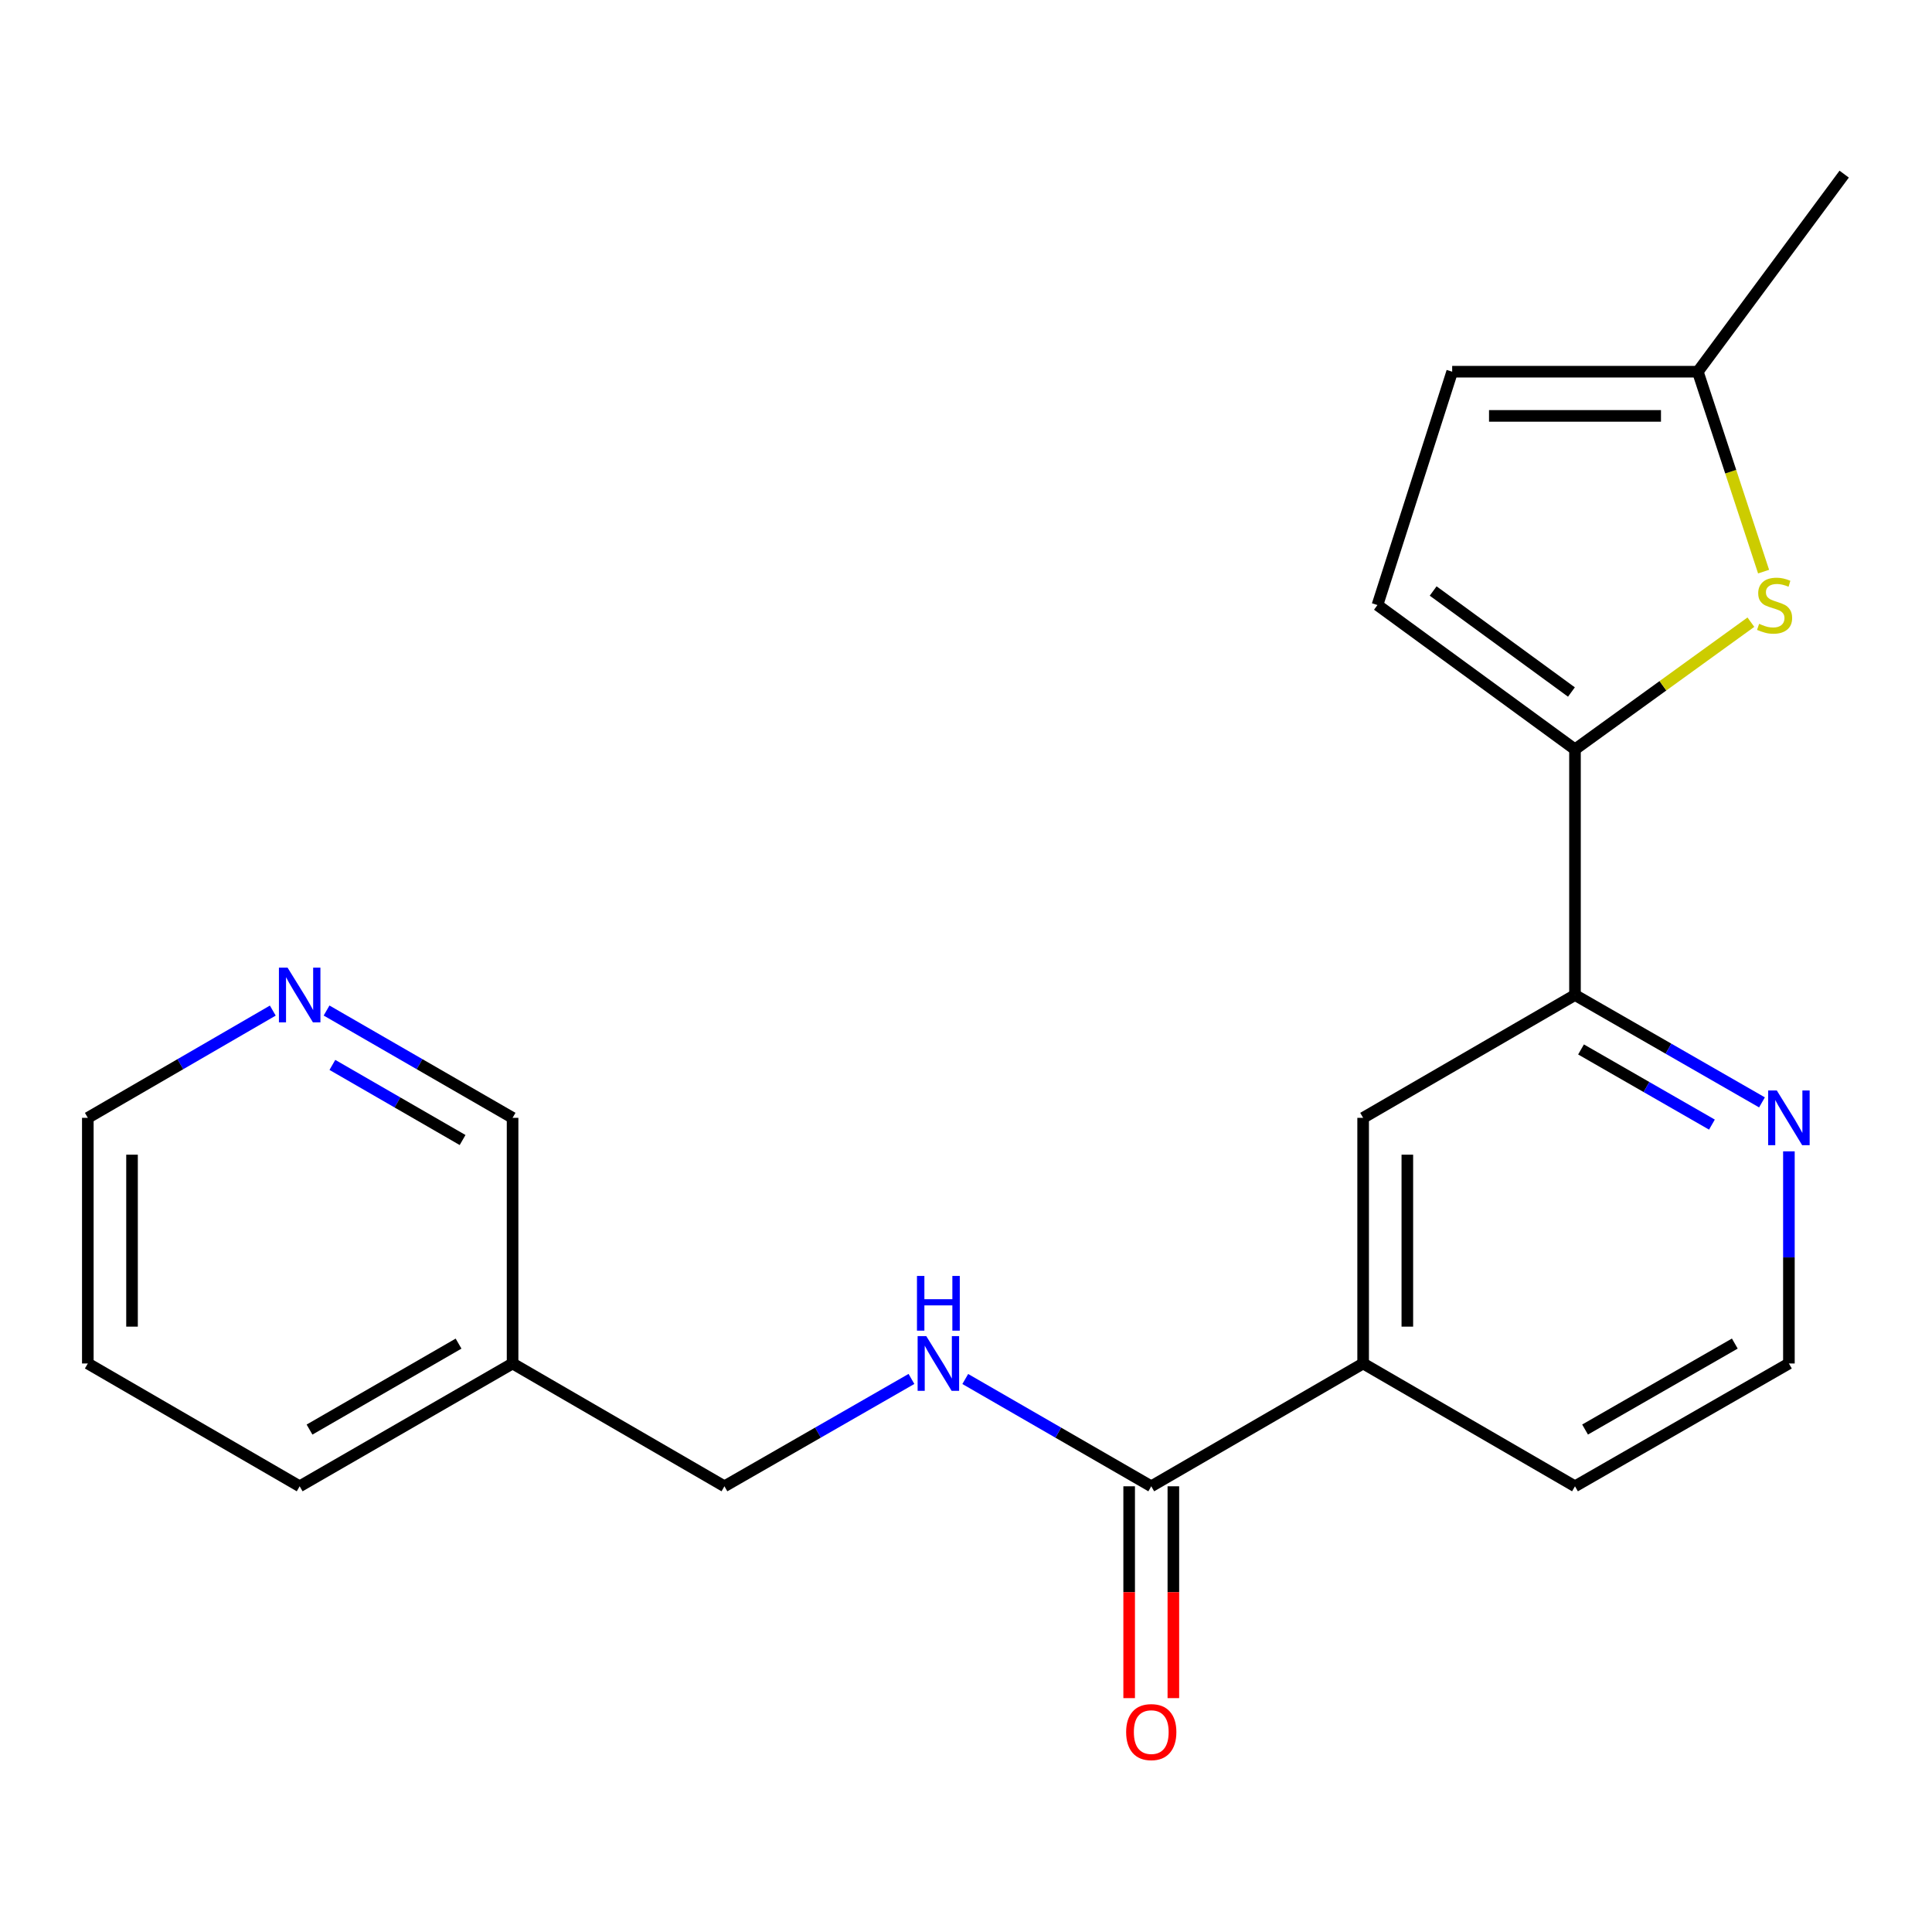 <?xml version='1.0' encoding='iso-8859-1'?>
<svg version='1.1' baseProfile='full'
              xmlns='http://www.w3.org/2000/svg'
                      xmlns:rdkit='http://www.rdkit.org/xml'
                      xmlns:xlink='http://www.w3.org/1999/xlink'
                  xml:space='preserve'
width='1000px' height='1000px' viewBox='0 0 1000 1000'>
<!-- END OF HEADER -->
<rect style='opacity:1.0;fill:#FFFFFF;stroke:none' width='1000' height='1000' x='0' y='0'> </rect>
<path class='bond-0' d='M 815.211,387.869 L 860.734,354.954' style='fill:none;fill-rule:evenodd;stroke:#000000;stroke-width:6px;stroke-linecap:butt;stroke-linejoin:miter;stroke-opacity:1' />
<path class='bond-0' d='M 860.734,354.954 L 906.256,322.038' style='fill:none;fill-rule:evenodd;stroke:#CCCC00;stroke-width:6px;stroke-linecap:butt;stroke-linejoin:miter;stroke-opacity:1' />
<path class='bond-2' d='M 815.211,387.869 L 815.211,515.013' style='fill:none;fill-rule:evenodd;stroke:#000000;stroke-width:6px;stroke-linecap:butt;stroke-linejoin:miter;stroke-opacity:1' />
<path class='bond-3' d='M 815.211,387.869 L 712.967,313.168' style='fill:none;fill-rule:evenodd;stroke:#000000;stroke-width:6px;stroke-linecap:butt;stroke-linejoin:miter;stroke-opacity:1' />
<path class='bond-3' d='M 813.372,358.19 L 741.801,305.9' style='fill:none;fill-rule:evenodd;stroke:#000000;stroke-width:6px;stroke-linecap:butt;stroke-linejoin:miter;stroke-opacity:1' />
<path class='bond-4' d='M 912.833,295.87 L 895.811,244.131' style='fill:none;fill-rule:evenodd;stroke:#CCCC00;stroke-width:6px;stroke-linecap:butt;stroke-linejoin:miter;stroke-opacity:1' />
<path class='bond-4' d='M 895.811,244.131 L 878.79,192.392' style='fill:none;fill-rule:evenodd;stroke:#000000;stroke-width:6px;stroke-linecap:butt;stroke-linejoin:miter;stroke-opacity:1' />
<path class='bond-1' d='M 595.889,769.303 L 705.557,705.737' style='fill:none;fill-rule:evenodd;stroke:#000000;stroke-width:6px;stroke-linecap:butt;stroke-linejoin:miter;stroke-opacity:1' />
<path class='bond-7' d='M 595.889,769.303 L 547.755,741.535' style='fill:none;fill-rule:evenodd;stroke:#000000;stroke-width:6px;stroke-linecap:butt;stroke-linejoin:miter;stroke-opacity:1' />
<path class='bond-7' d='M 547.755,741.535 L 499.621,713.767' style='fill:none;fill-rule:evenodd;stroke:#0000FF;stroke-width:6px;stroke-linecap:butt;stroke-linejoin:miter;stroke-opacity:1' />
<path class='bond-10' d='M 584.45,769.303 L 584.45,824.126' style='fill:none;fill-rule:evenodd;stroke:#000000;stroke-width:6px;stroke-linecap:butt;stroke-linejoin:miter;stroke-opacity:1' />
<path class='bond-10' d='M 584.45,824.126 L 584.45,878.949' style='fill:none;fill-rule:evenodd;stroke:#FF0000;stroke-width:6px;stroke-linecap:butt;stroke-linejoin:miter;stroke-opacity:1' />
<path class='bond-10' d='M 607.329,769.303 L 607.329,824.126' style='fill:none;fill-rule:evenodd;stroke:#000000;stroke-width:6px;stroke-linecap:butt;stroke-linejoin:miter;stroke-opacity:1' />
<path class='bond-10' d='M 607.329,824.126 L 607.329,878.949' style='fill:none;fill-rule:evenodd;stroke:#FF0000;stroke-width:6px;stroke-linecap:butt;stroke-linejoin:miter;stroke-opacity:1' />
<path class='bond-6' d='M 815.211,515.013 L 705.557,578.592' style='fill:none;fill-rule:evenodd;stroke:#000000;stroke-width:6px;stroke-linecap:butt;stroke-linejoin:miter;stroke-opacity:1' />
<path class='bond-9' d='M 815.211,515.013 L 863.607,542.803' style='fill:none;fill-rule:evenodd;stroke:#000000;stroke-width:6px;stroke-linecap:butt;stroke-linejoin:miter;stroke-opacity:1' />
<path class='bond-9' d='M 863.607,542.803 L 912.002,570.592' style='fill:none;fill-rule:evenodd;stroke:#0000FF;stroke-width:6px;stroke-linecap:butt;stroke-linejoin:miter;stroke-opacity:1' />
<path class='bond-9' d='M 818.337,543.191 L 852.214,562.644' style='fill:none;fill-rule:evenodd;stroke:#000000;stroke-width:6px;stroke-linecap:butt;stroke-linejoin:miter;stroke-opacity:1' />
<path class='bond-9' d='M 852.214,562.644 L 886.09,582.096' style='fill:none;fill-rule:evenodd;stroke:#0000FF;stroke-width:6px;stroke-linecap:butt;stroke-linejoin:miter;stroke-opacity:1' />
<path class='bond-8' d='M 712.967,313.168 L 751.645,192.392' style='fill:none;fill-rule:evenodd;stroke:#000000;stroke-width:6px;stroke-linecap:butt;stroke-linejoin:miter;stroke-opacity:1' />
<path class='bond-17' d='M 878.79,192.392 L 954.545,90.135' style='fill:none;fill-rule:evenodd;stroke:#000000;stroke-width:6px;stroke-linecap:butt;stroke-linejoin:miter;stroke-opacity:1' />
<path class='bond-21' d='M 878.79,192.392 L 751.645,192.392' style='fill:none;fill-rule:evenodd;stroke:#000000;stroke-width:6px;stroke-linecap:butt;stroke-linejoin:miter;stroke-opacity:1' />
<path class='bond-21' d='M 859.718,215.271 L 770.717,215.271' style='fill:none;fill-rule:evenodd;stroke:#000000;stroke-width:6px;stroke-linecap:butt;stroke-linejoin:miter;stroke-opacity:1' />
<path class='bond-5' d='M 705.557,705.737 L 705.557,578.592' style='fill:none;fill-rule:evenodd;stroke:#000000;stroke-width:6px;stroke-linecap:butt;stroke-linejoin:miter;stroke-opacity:1' />
<path class='bond-5' d='M 728.436,686.665 L 728.436,597.664' style='fill:none;fill-rule:evenodd;stroke:#000000;stroke-width:6px;stroke-linecap:butt;stroke-linejoin:miter;stroke-opacity:1' />
<path class='bond-22' d='M 705.557,705.737 L 815.211,769.303' style='fill:none;fill-rule:evenodd;stroke:#000000;stroke-width:6px;stroke-linecap:butt;stroke-linejoin:miter;stroke-opacity:1' />
<path class='bond-13' d='M 471.768,713.734 L 423.367,741.518' style='fill:none;fill-rule:evenodd;stroke:#0000FF;stroke-width:6px;stroke-linecap:butt;stroke-linejoin:miter;stroke-opacity:1' />
<path class='bond-13' d='M 423.367,741.518 L 374.965,769.303' style='fill:none;fill-rule:evenodd;stroke:#000000;stroke-width:6px;stroke-linecap:butt;stroke-linejoin:miter;stroke-opacity:1' />
<path class='bond-14' d='M 925.934,595.931 L 925.934,650.834' style='fill:none;fill-rule:evenodd;stroke:#0000FF;stroke-width:6px;stroke-linecap:butt;stroke-linejoin:miter;stroke-opacity:1' />
<path class='bond-14' d='M 925.934,650.834 L 925.934,705.737' style='fill:none;fill-rule:evenodd;stroke:#000000;stroke-width:6px;stroke-linecap:butt;stroke-linejoin:miter;stroke-opacity:1' />
<path class='bond-11' d='M 169.03,523.045 L 217.17,550.818' style='fill:none;fill-rule:evenodd;stroke:#0000FF;stroke-width:6px;stroke-linecap:butt;stroke-linejoin:miter;stroke-opacity:1' />
<path class='bond-11' d='M 217.17,550.818 L 265.311,578.592' style='fill:none;fill-rule:evenodd;stroke:#000000;stroke-width:6px;stroke-linecap:butt;stroke-linejoin:miter;stroke-opacity:1' />
<path class='bond-11' d='M 172.039,551.194 L 205.737,570.636' style='fill:none;fill-rule:evenodd;stroke:#0000FF;stroke-width:6px;stroke-linecap:butt;stroke-linejoin:miter;stroke-opacity:1' />
<path class='bond-11' d='M 205.737,570.636 L 239.435,590.077' style='fill:none;fill-rule:evenodd;stroke:#000000;stroke-width:6px;stroke-linecap:butt;stroke-linejoin:miter;stroke-opacity:1' />
<path class='bond-23' d='M 141.2,523.078 L 93.328,550.835' style='fill:none;fill-rule:evenodd;stroke:#0000FF;stroke-width:6px;stroke-linecap:butt;stroke-linejoin:miter;stroke-opacity:1' />
<path class='bond-23' d='M 93.328,550.835 L 45.455,578.592' style='fill:none;fill-rule:evenodd;stroke:#000000;stroke-width:6px;stroke-linecap:butt;stroke-linejoin:miter;stroke-opacity:1' />
<path class='bond-12' d='M 265.311,705.737 L 374.965,769.303' style='fill:none;fill-rule:evenodd;stroke:#000000;stroke-width:6px;stroke-linecap:butt;stroke-linejoin:miter;stroke-opacity:1' />
<path class='bond-15' d='M 265.311,705.737 L 265.311,578.592' style='fill:none;fill-rule:evenodd;stroke:#000000;stroke-width:6px;stroke-linecap:butt;stroke-linejoin:miter;stroke-opacity:1' />
<path class='bond-19' d='M 265.311,705.737 L 155.109,769.303' style='fill:none;fill-rule:evenodd;stroke:#000000;stroke-width:6px;stroke-linecap:butt;stroke-linejoin:miter;stroke-opacity:1' />
<path class='bond-19' d='M 237.349,695.453 L 160.208,739.949' style='fill:none;fill-rule:evenodd;stroke:#000000;stroke-width:6px;stroke-linecap:butt;stroke-linejoin:miter;stroke-opacity:1' />
<path class='bond-16' d='M 925.934,705.737 L 815.211,769.303' style='fill:none;fill-rule:evenodd;stroke:#000000;stroke-width:6px;stroke-linecap:butt;stroke-linejoin:miter;stroke-opacity:1' />
<path class='bond-16' d='M 897.934,695.43 L 820.429,739.926' style='fill:none;fill-rule:evenodd;stroke:#000000;stroke-width:6px;stroke-linecap:butt;stroke-linejoin:miter;stroke-opacity:1' />
<path class='bond-18' d='M 45.455,578.592 L 45.455,705.737' style='fill:none;fill-rule:evenodd;stroke:#000000;stroke-width:6px;stroke-linecap:butt;stroke-linejoin:miter;stroke-opacity:1' />
<path class='bond-18' d='M 68.334,597.664 L 68.334,686.665' style='fill:none;fill-rule:evenodd;stroke:#000000;stroke-width:6px;stroke-linecap:butt;stroke-linejoin:miter;stroke-opacity:1' />
<path class='bond-20' d='M 155.109,769.303 L 45.455,705.737' style='fill:none;fill-rule:evenodd;stroke:#000000;stroke-width:6px;stroke-linecap:butt;stroke-linejoin:miter;stroke-opacity:1' />
<path  class='atom-1' d='M 910.523 322.888
Q 910.843 323.008, 912.163 323.568
Q 913.483 324.128, 914.923 324.488
Q 916.403 324.808, 917.843 324.808
Q 920.523 324.808, 922.083 323.528
Q 923.643 322.208, 923.643 319.928
Q 923.643 318.368, 922.843 317.408
Q 922.083 316.448, 920.883 315.928
Q 919.683 315.408, 917.683 314.808
Q 915.163 314.048, 913.643 313.328
Q 912.163 312.608, 911.083 311.088
Q 910.043 309.568, 910.043 307.008
Q 910.043 303.448, 912.443 301.248
Q 914.883 299.048, 919.683 299.048
Q 922.963 299.048, 926.683 300.608
L 925.763 303.688
Q 922.363 302.288, 919.803 302.288
Q 917.043 302.288, 915.523 303.448
Q 914.003 304.568, 914.043 306.528
Q 914.043 308.048, 914.803 308.968
Q 915.603 309.888, 916.723 310.408
Q 917.883 310.928, 919.803 311.528
Q 922.363 312.328, 923.883 313.128
Q 925.403 313.928, 926.483 315.568
Q 927.603 317.168, 927.603 319.928
Q 927.603 323.848, 924.963 325.968
Q 922.363 328.048, 918.003 328.048
Q 915.483 328.048, 913.563 327.488
Q 911.683 326.968, 909.443 326.048
L 910.523 322.888
' fill='#CCCC00'/>
<path  class='atom-8' d='M 479.441 691.577
L 488.721 706.577
Q 489.641 708.057, 491.121 710.737
Q 492.601 713.417, 492.681 713.577
L 492.681 691.577
L 496.441 691.577
L 496.441 719.897
L 492.561 719.897
L 482.601 703.497
Q 481.441 701.577, 480.201 699.377
Q 479.001 697.177, 478.641 696.497
L 478.641 719.897
L 474.961 719.897
L 474.961 691.577
L 479.441 691.577
' fill='#0000FF'/>
<path  class='atom-8' d='M 474.621 660.425
L 478.461 660.425
L 478.461 672.465
L 492.941 672.465
L 492.941 660.425
L 496.781 660.425
L 496.781 688.745
L 492.941 688.745
L 492.941 675.665
L 478.461 675.665
L 478.461 688.745
L 474.621 688.745
L 474.621 660.425
' fill='#0000FF'/>
<path  class='atom-10' d='M 919.674 564.432
L 928.954 579.432
Q 929.874 580.912, 931.354 583.592
Q 932.834 586.272, 932.914 586.432
L 932.914 564.432
L 936.674 564.432
L 936.674 592.752
L 932.794 592.752
L 922.834 576.352
Q 921.674 574.432, 920.434 572.232
Q 919.234 570.032, 918.874 569.352
L 918.874 592.752
L 915.194 592.752
L 915.194 564.432
L 919.674 564.432
' fill='#0000FF'/>
<path  class='atom-11' d='M 582.889 896.527
Q 582.889 889.727, 586.249 885.927
Q 589.609 882.127, 595.889 882.127
Q 602.169 882.127, 605.529 885.927
Q 608.889 889.727, 608.889 896.527
Q 608.889 903.407, 605.489 907.327
Q 602.089 911.207, 595.889 911.207
Q 589.649 911.207, 586.249 907.327
Q 582.889 903.447, 582.889 896.527
M 595.889 908.007
Q 600.209 908.007, 602.529 905.127
Q 604.889 902.207, 604.889 896.527
Q 604.889 890.967, 602.529 888.167
Q 600.209 885.327, 595.889 885.327
Q 591.569 885.327, 589.209 888.127
Q 586.889 890.927, 586.889 896.527
Q 586.889 902.247, 589.209 905.127
Q 591.569 908.007, 595.889 908.007
' fill='#FF0000'/>
<path  class='atom-12' d='M 148.849 500.853
L 158.129 515.853
Q 159.049 517.333, 160.529 520.013
Q 162.009 522.693, 162.089 522.853
L 162.089 500.853
L 165.849 500.853
L 165.849 529.173
L 161.969 529.173
L 152.009 512.773
Q 150.849 510.853, 149.609 508.653
Q 148.409 506.453, 148.049 505.773
L 148.049 529.173
L 144.369 529.173
L 144.369 500.853
L 148.849 500.853
' fill='#0000FF'/>
</svg>
